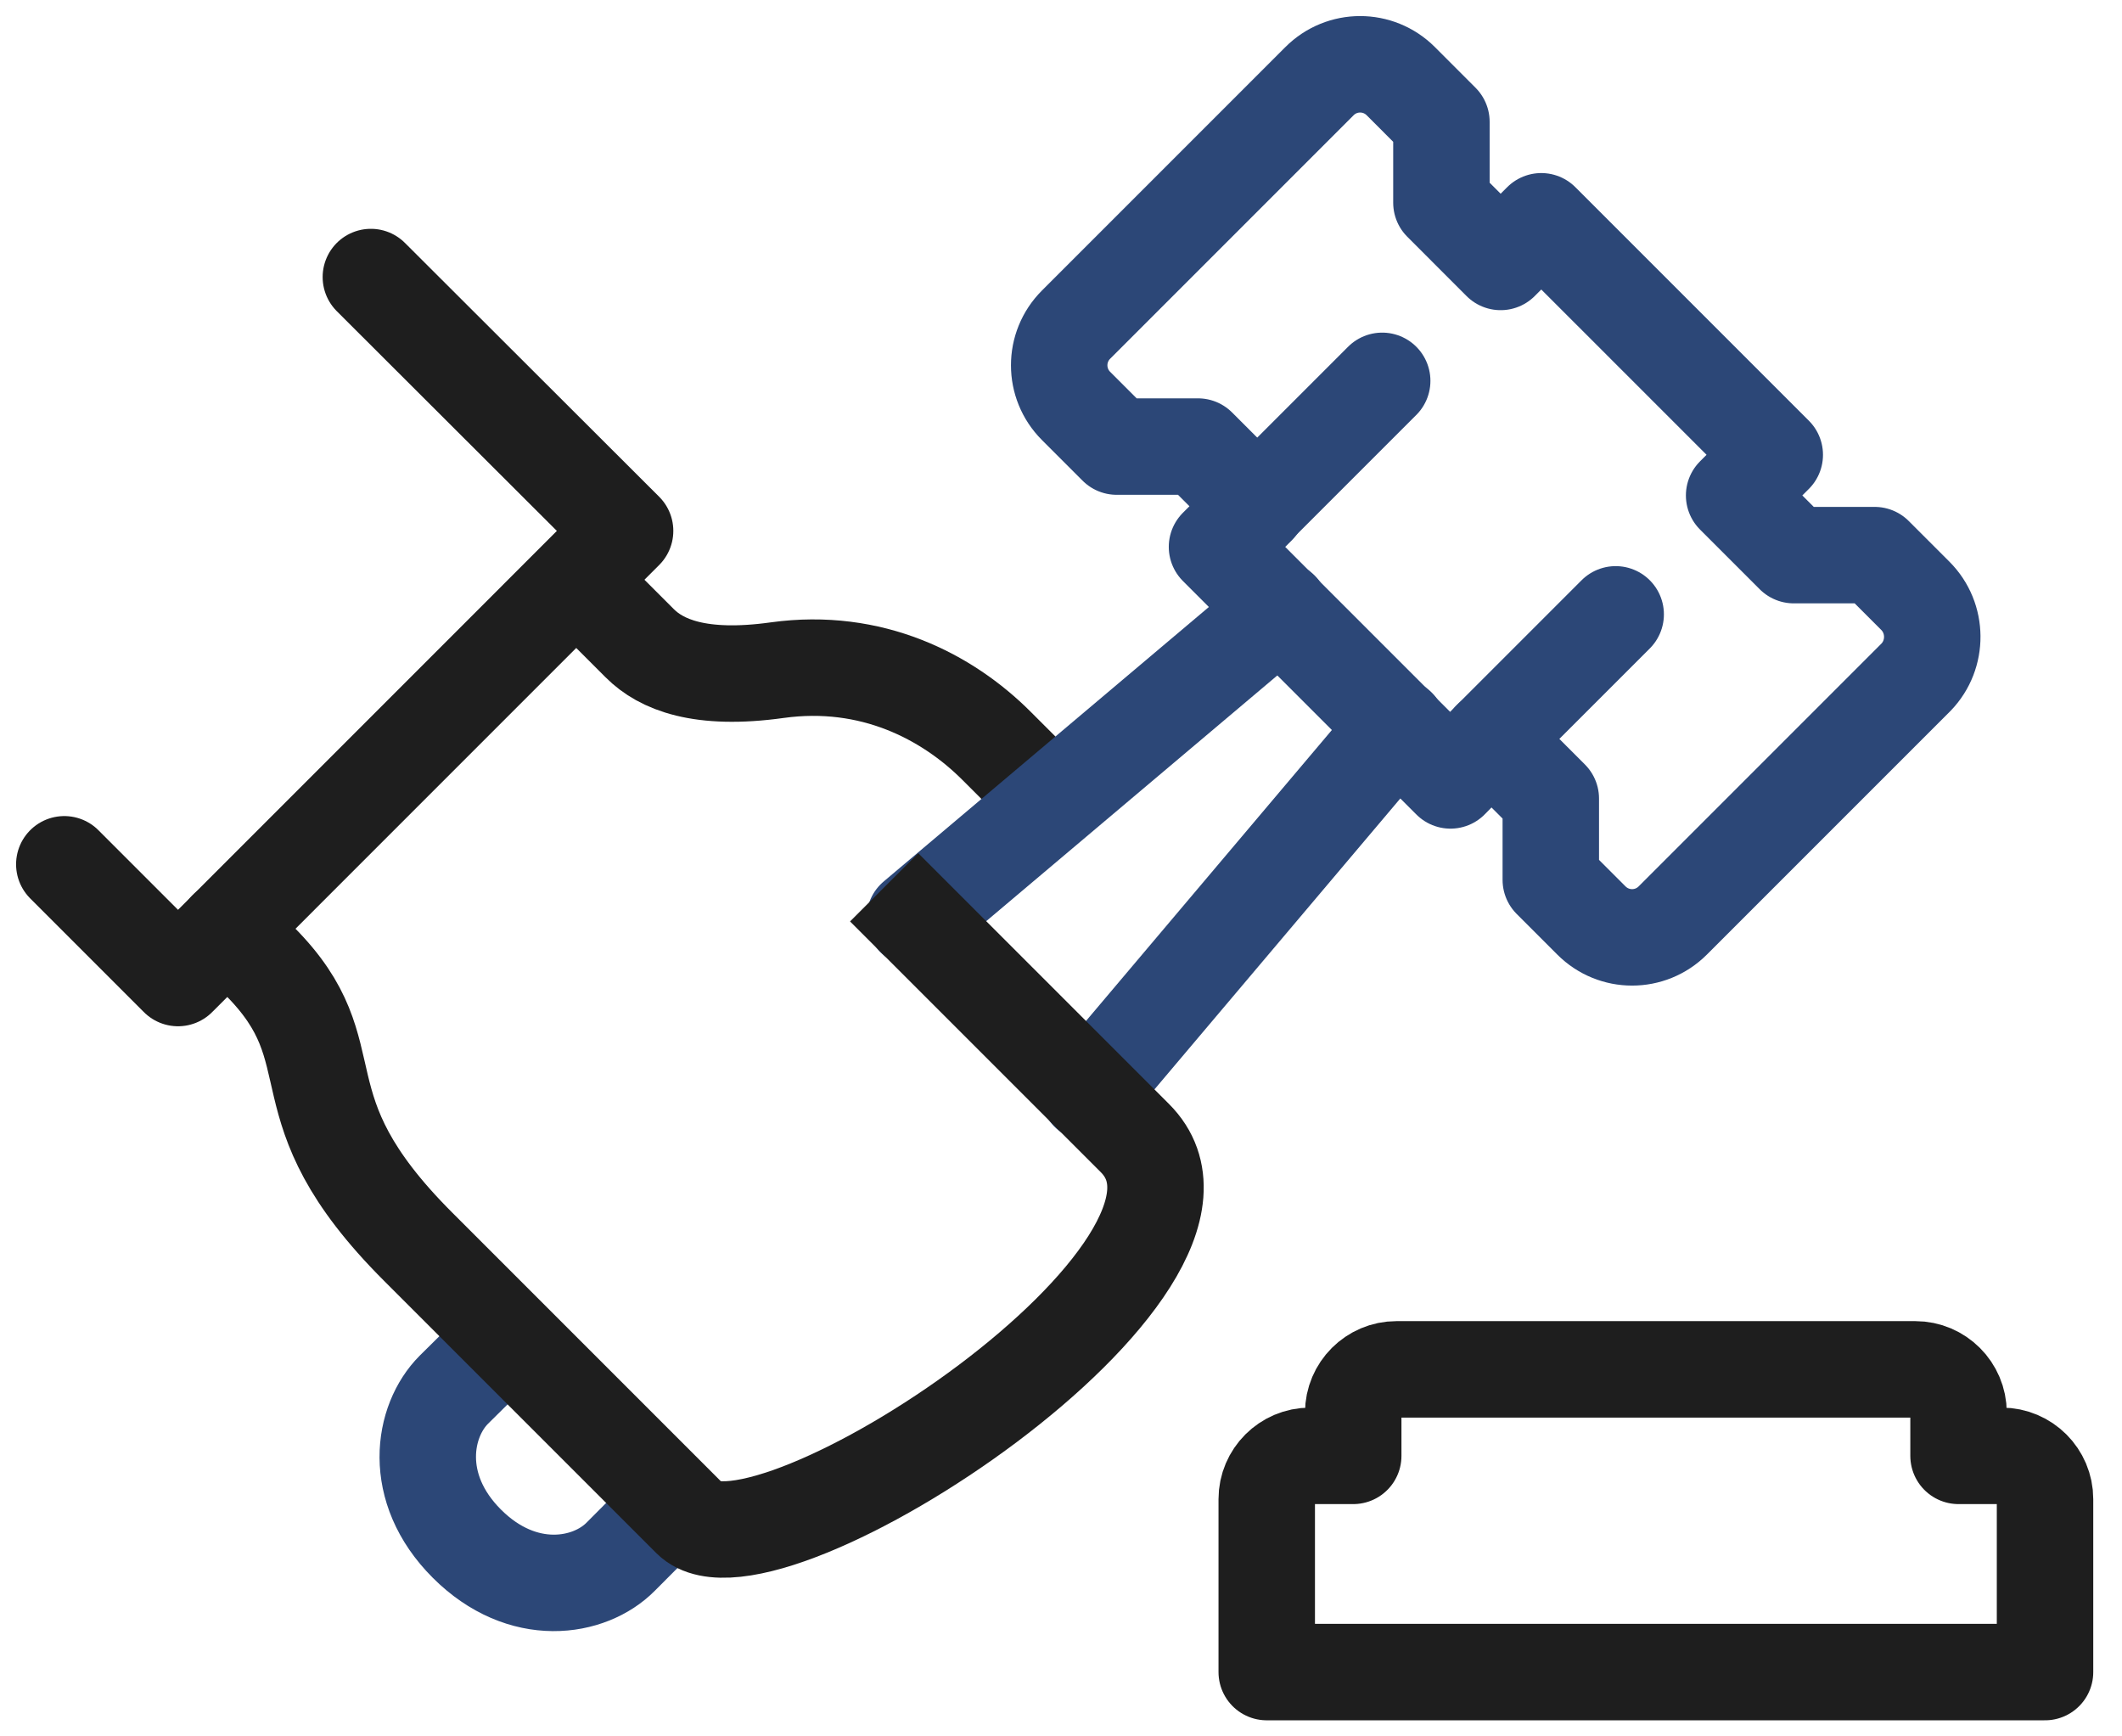 <svg width="66" height="54" viewBox="0 0 66 54" fill="none" xmlns="http://www.w3.org/2000/svg">
<path d="M59.571 18.528L58.307 17.264H55.792L53.936 15.408L55.2 14.144L47.938 6.882L46.674 8.146L44.832 6.303V3.789L43.568 2.524C42.868 1.825 41.739 1.825 41.04 2.524L33.468 10.096C32.769 10.795 32.769 11.925 33.468 12.624L34.732 13.888H37.261L39.117 15.744L37.852 17.008L45.114 24.27L46.379 22.979L48.234 24.835V27.363L49.498 28.627C50.198 29.326 51.327 29.326 52.027 28.627L59.598 21.056C60.27 20.357 60.27 19.227 59.571 18.528Z" stroke="#2C4777" stroke-width="3" stroke-miterlimit="10" stroke-linecap="round" stroke-linejoin="round"/>
<path d="M39.117 15.717L42.99 11.844" stroke="#2C4777" stroke-width="3" stroke-miterlimit="10" stroke-linecap="round" stroke-linejoin="round"/>
<path d="M46.379 22.979L50.252 19.106" stroke="#2C4777" stroke-width="3" stroke-miterlimit="10" stroke-linecap="round" stroke-linejoin="round"/>
<path d="M2 26.879L5.537 30.416L19.442 16.51L11.535 8.616" stroke="#1E1E1E" stroke-width="3" stroke-miterlimit="10" stroke-linecap="round" stroke-linejoin="round"/>
<path d="M17.923 18.03C17.923 18.03 19.227 19.334 19.9 20.007C20.559 20.666 21.769 21.177 24.176 20.841C27.108 20.437 29.461 21.661 30.994 23.194L32.743 24.942" stroke="#1E1E1E" stroke-width="3" stroke-miterlimit="10"/>
<path d="M33.858 33.98L43.474 22.602" stroke="#2C4777" stroke-width="3" stroke-miterlimit="10" stroke-linecap="round" stroke-linejoin="round"/>
<path d="M39.829 18.958L28.452 28.56" stroke="#2C4777" stroke-width="3" stroke-miterlimit="10" stroke-linecap="round" stroke-linejoin="round"/>
<path d="M15.784 41.578C15.529 41.82 14.291 43.044 14.117 43.218C13.148 44.187 12.785 46.271 14.52 48.006C16.255 49.741 18.339 49.391 19.308 48.409C19.483 48.234 20.72 46.997 20.948 46.742" stroke="#2C4777" stroke-width="3" stroke-miterlimit="10" stroke-linecap="round" stroke-linejoin="round"/>
<path d="M63.606 52V46.621C63.606 45.881 63.001 45.276 62.261 45.276H60.916V43.931C60.916 43.191 60.311 42.586 59.572 42.586H43.434C42.694 42.586 42.089 43.191 42.089 43.931V45.276H40.744C40.005 45.276 39.399 45.881 39.399 46.621V52H63.606Z" stroke="#1E1E1E" stroke-width="3" stroke-miterlimit="10" stroke-linecap="round" stroke-linejoin="round"/>
<path d="M27.5 27.595L35.297 35.392C39.251 39.345 23.746 49.512 21.473 47.239L13.001 38.767C8.563 34.329 11.024 32.837 8.065 29.878C6.935 28.775 7.056 28.896 7.056 28.896" stroke="#1E1E1E" stroke-width="3" stroke-miterlimit="10"/>
</svg>

